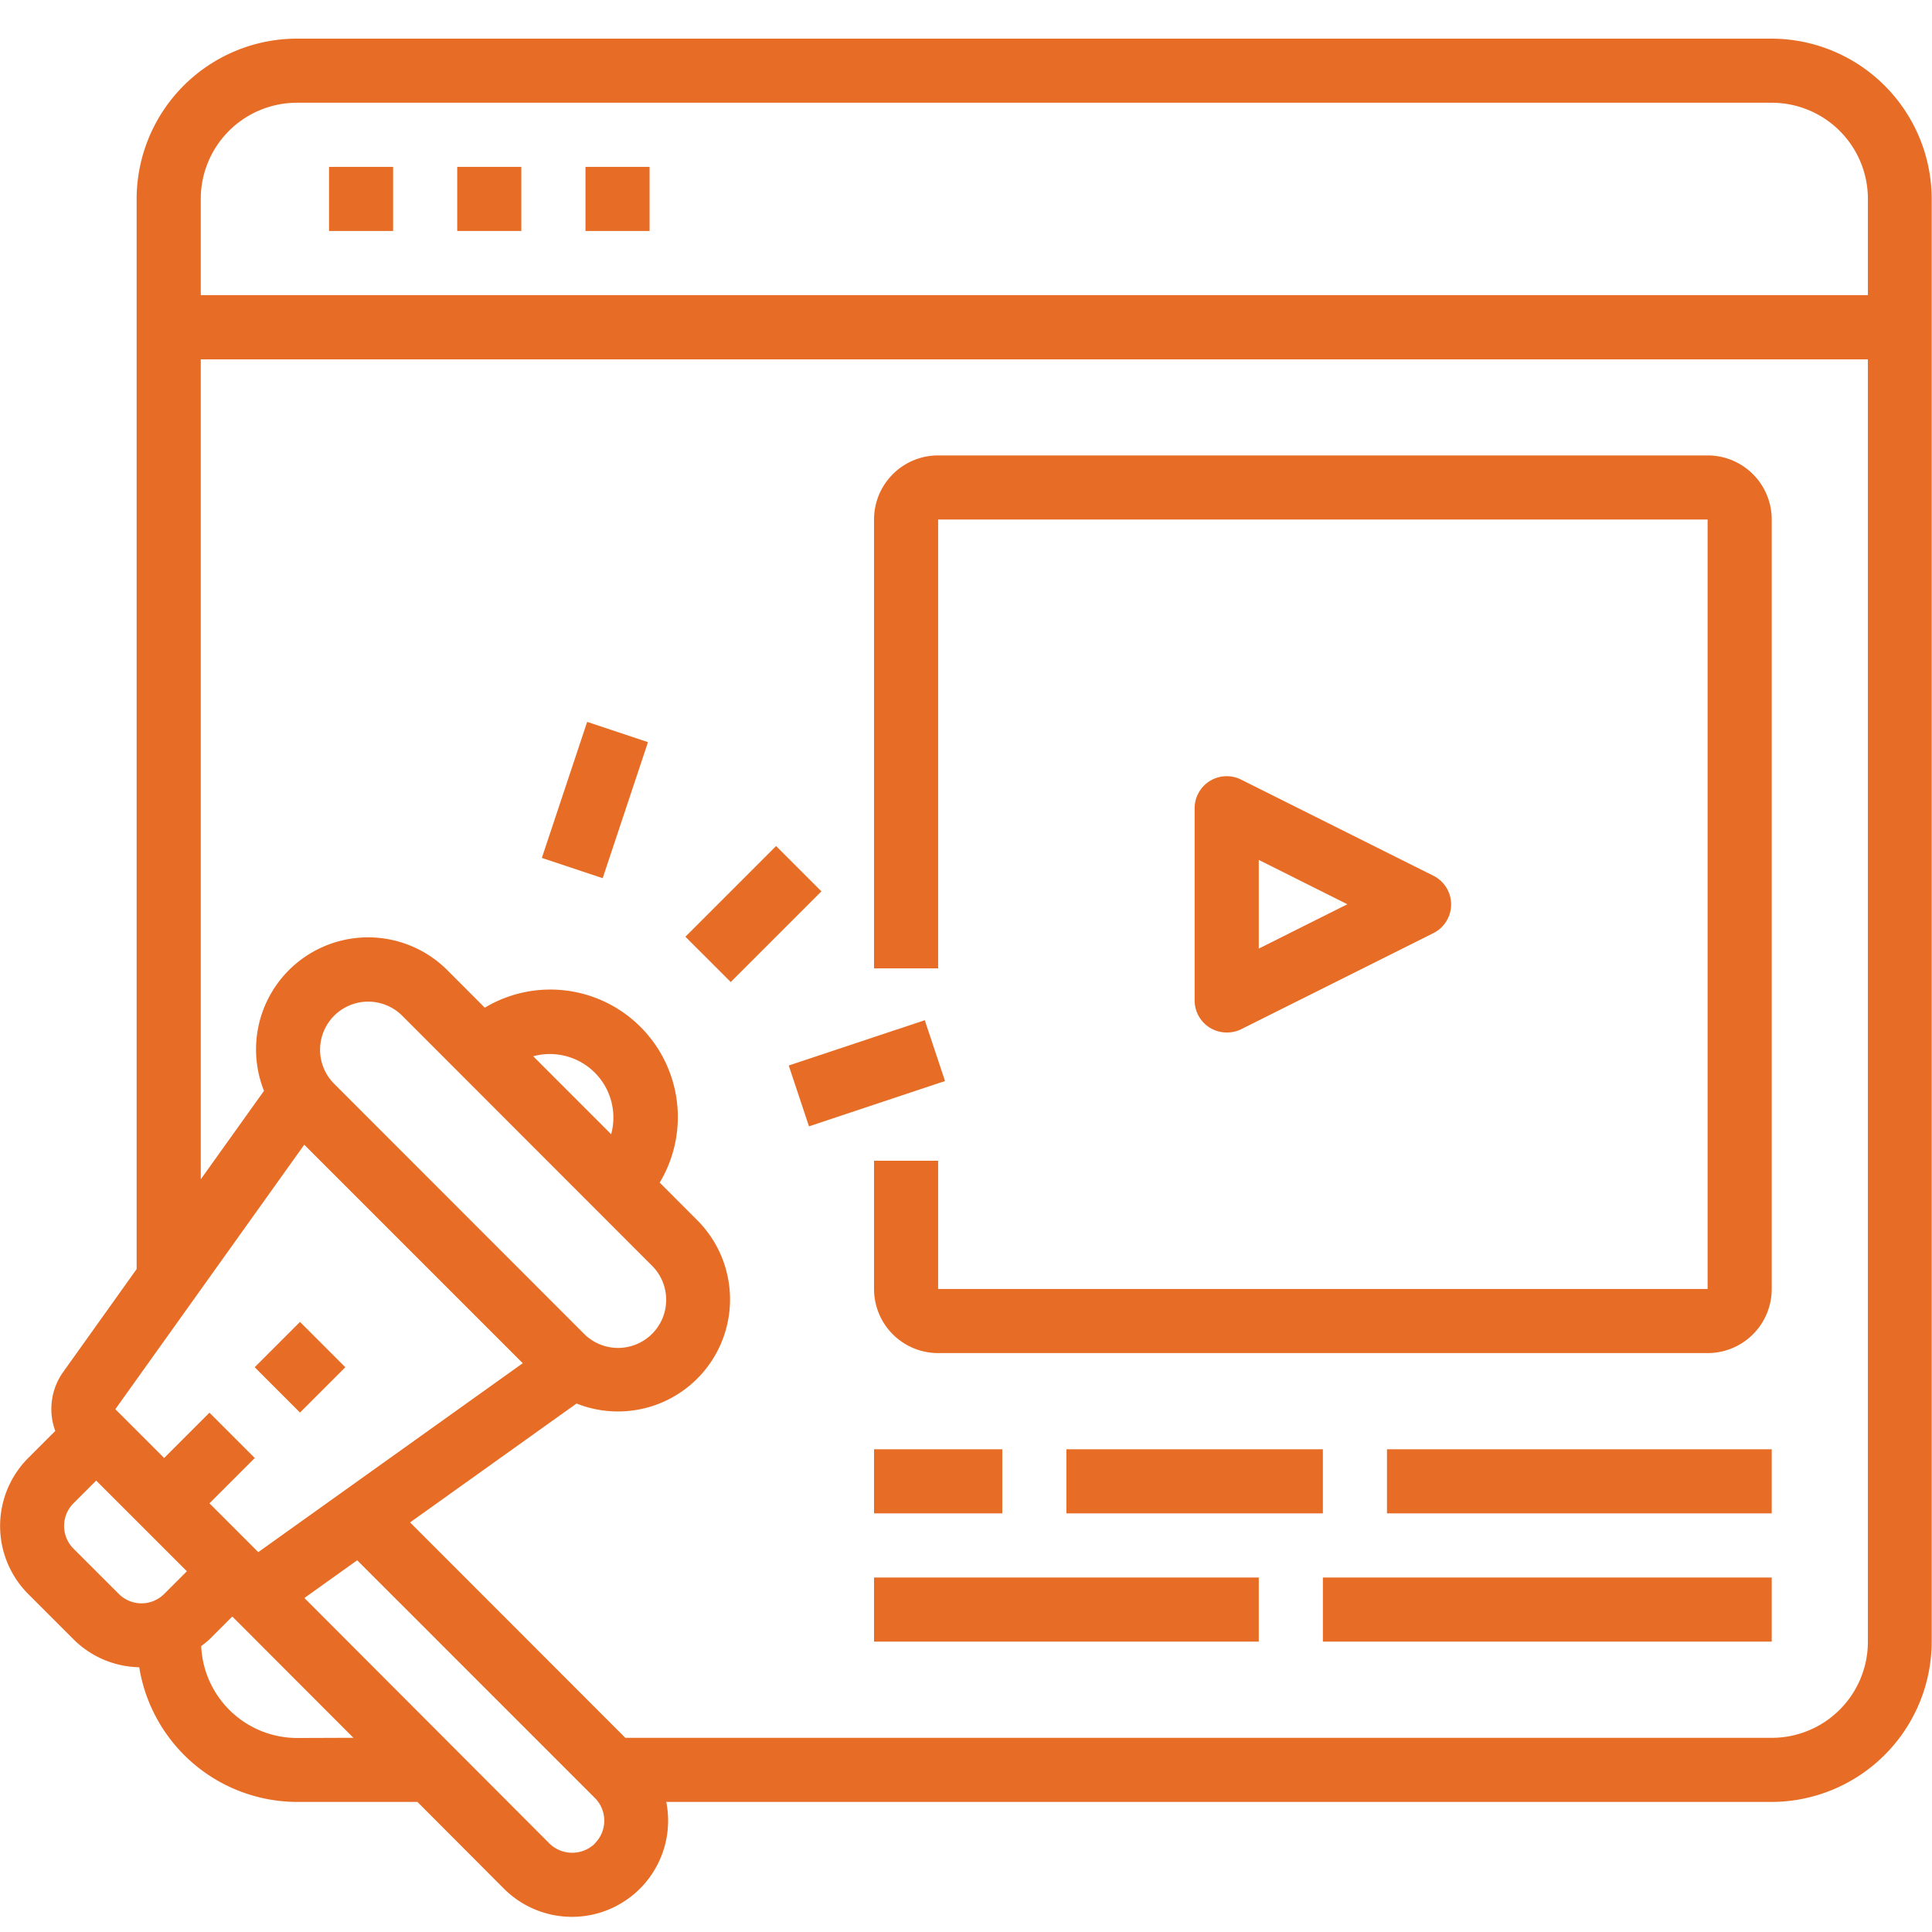 <svg xmlns="http://www.w3.org/2000/svg" width="50" height="50" viewBox="0 0 50 50">
  <g id="Media_and_Entertainment_" data-name="Media and Entertainment " transform="translate(-93 -164)">
    <rect id="Rectangle_26" data-name="Rectangle 26" width="50" height="50" transform="translate(93 164)" fill="#c8c8c8" opacity="0"/>
    <g id="entertainment" transform="translate(91.262 163)">
      <path id="Path_2626" data-name="Path 2626" d="M0,0H1.659V1.659H0Z" transform="translate(8.329 36.384) rotate(-45)" fill="#e76d27"/>
      <path id="Path_2627" data-name="Path 2627" d="M0,0H3.319V1.659H0Z" transform="translate(19.476 25.242) rotate(-45)" fill="#e76d27"/>
      <path id="Path_2628" data-name="Path 2628" d="M0,0H3.71V1.659H0Z" transform="matrix(0.316, -0.949, 0.949, 0.316, 15.761, 23.203)" fill="#e76d27"/>
      <path id="Path_2629" data-name="Path 2629" d="M0,0H3.71V1.659H0Z" transform="matrix(0.949, -0.316, 0.316, 0.949, 22.15, 28.575)" fill="#e76d27"/>
      <path id="Path_2630" data-name="Path 2630" d="M47.59,2H9.423A4.154,4.154,0,0,0,5.274,6.149V33.844l-1.9,2.662a1.65,1.65,0,0,0-.206,1.527l-.7.7a2.493,2.493,0,0,0,0,3.52l1.173,1.173a2.475,2.475,0,0,0,1.7.722,4.149,4.149,0,0,0,4.081,3.486h3.119l2.24,2.246a2.489,2.489,0,0,0,4.2-2.246h28.6a4.154,4.154,0,0,0,4.149-4.149V6.149A4.154,4.154,0,0,0,47.59,2ZM9.423,3.659H47.59a2.489,2.489,0,0,1,2.489,2.489V8.638H6.934V6.149A2.489,2.489,0,0,1,9.423,3.659Zm.189,26.966,5.655,5.655L8.422,41.169,7.159,39.906l1.173-1.173L7.159,37.56,5.986,38.733,4.723,37.47Zm7.945-.269-2.02-2.02a1.644,1.644,0,0,1,2.017,2.02Zm1.044,3.39a1.245,1.245,0,1,1-1.761,1.76l-6.454-6.458a1.245,1.245,0,0,1,1.761-1.761ZM3.64,41.079a.83.83,0,0,1,0-1.174l.587-.587,2.347,2.346-.587.587a.83.83,0,0,1-1.174,0Zm5.783,4.9A2.489,2.489,0,0,1,6.945,43.6a2.366,2.366,0,0,0,.214-.174l.587-.587c.006.006.014.007.02.012l3.118,3.123Zm7.711,2.732a.844.844,0,0,1-1.175,0L9.616,42.356l1.366-.976,6.151,6.151a.83.83,0,0,1,0,1.175ZM47.59,45.975H17.922L12.351,40.4l4.308-3.077a2.9,2.9,0,0,0,3.115-4.753l-.963-.964a3.3,3.3,0,0,0-4.527-4.527l-.961-.963a2.9,2.9,0,0,0-4.753,3.115L6.934,31.52V10.3H50.079V43.486A2.489,2.489,0,0,1,47.59,45.975Z" transform="translate(0 0)" fill="#e76d27"/>
      <path id="Path_2631" data-name="Path 2631" d="M12,6h1.659V7.659H12Z" transform="translate(-1.747 -0.681)" fill="#e76d27"/>
      <path id="Path_2632" data-name="Path 2632" d="M16,6h1.659V7.659H16Z" transform="translate(-2.429 -0.681)" fill="#e76d27"/>
      <path id="Path_2633" data-name="Path 2633" d="M20,6h1.659V7.659H20Z" transform="translate(-3.11 -0.681)" fill="#e76d27"/>
      <path id="Path_2634" data-name="Path 2634" d="M50.573,15H30.659A1.659,1.659,0,0,0,29,16.659V28.275h1.659V16.659H50.573V36.573H30.659V33.254H29v3.319a1.659,1.659,0,0,0,1.659,1.659H50.573a1.659,1.659,0,0,0,1.659-1.659V16.659A1.659,1.659,0,0,0,50.573,15Z" transform="translate(-4.642 -2.214)" fill="#e76d27"/>
      <path id="Path_2635" data-name="Path 2635" d="M39.83,31.638a.83.83,0,0,0,.371-.083l4.978-2.489a.83.83,0,0,0,0-1.485L40.2,25.092a.83.83,0,0,0-1.2.738v4.978A.83.83,0,0,0,39.83,31.638Zm.83-4.466,2.293,1.147-2.293,1.147Z" transform="translate(-6.345 -3.917)" fill="#e76d27"/>
      <path id="Path_2636" data-name="Path 2636" d="M29,46h3.319v1.659H29Z" transform="translate(-4.642 -7.493)" fill="#e76d27"/>
      <path id="Path_2637" data-name="Path 2637" d="M35,46h6.638v1.659H35Z" transform="translate(-5.664 -7.493)" fill="#e76d27"/>
      <path id="Path_2638" data-name="Path 2638" d="M45,46h9.957v1.659H45Z" transform="translate(-7.367 -7.493)" fill="#e76d27"/>
      <path id="Path_2639" data-name="Path 2639" d="M29,50h9.957v1.659H29Z" transform="translate(-4.642 -8.174)" fill="#e76d27"/>
      <path id="Path_2640" data-name="Path 2640" d="M43,50H54.616v1.659H43Z" transform="translate(-7.026 -8.174)" fill="#e76d27"/>
    </g>
  </g>
</svg>
